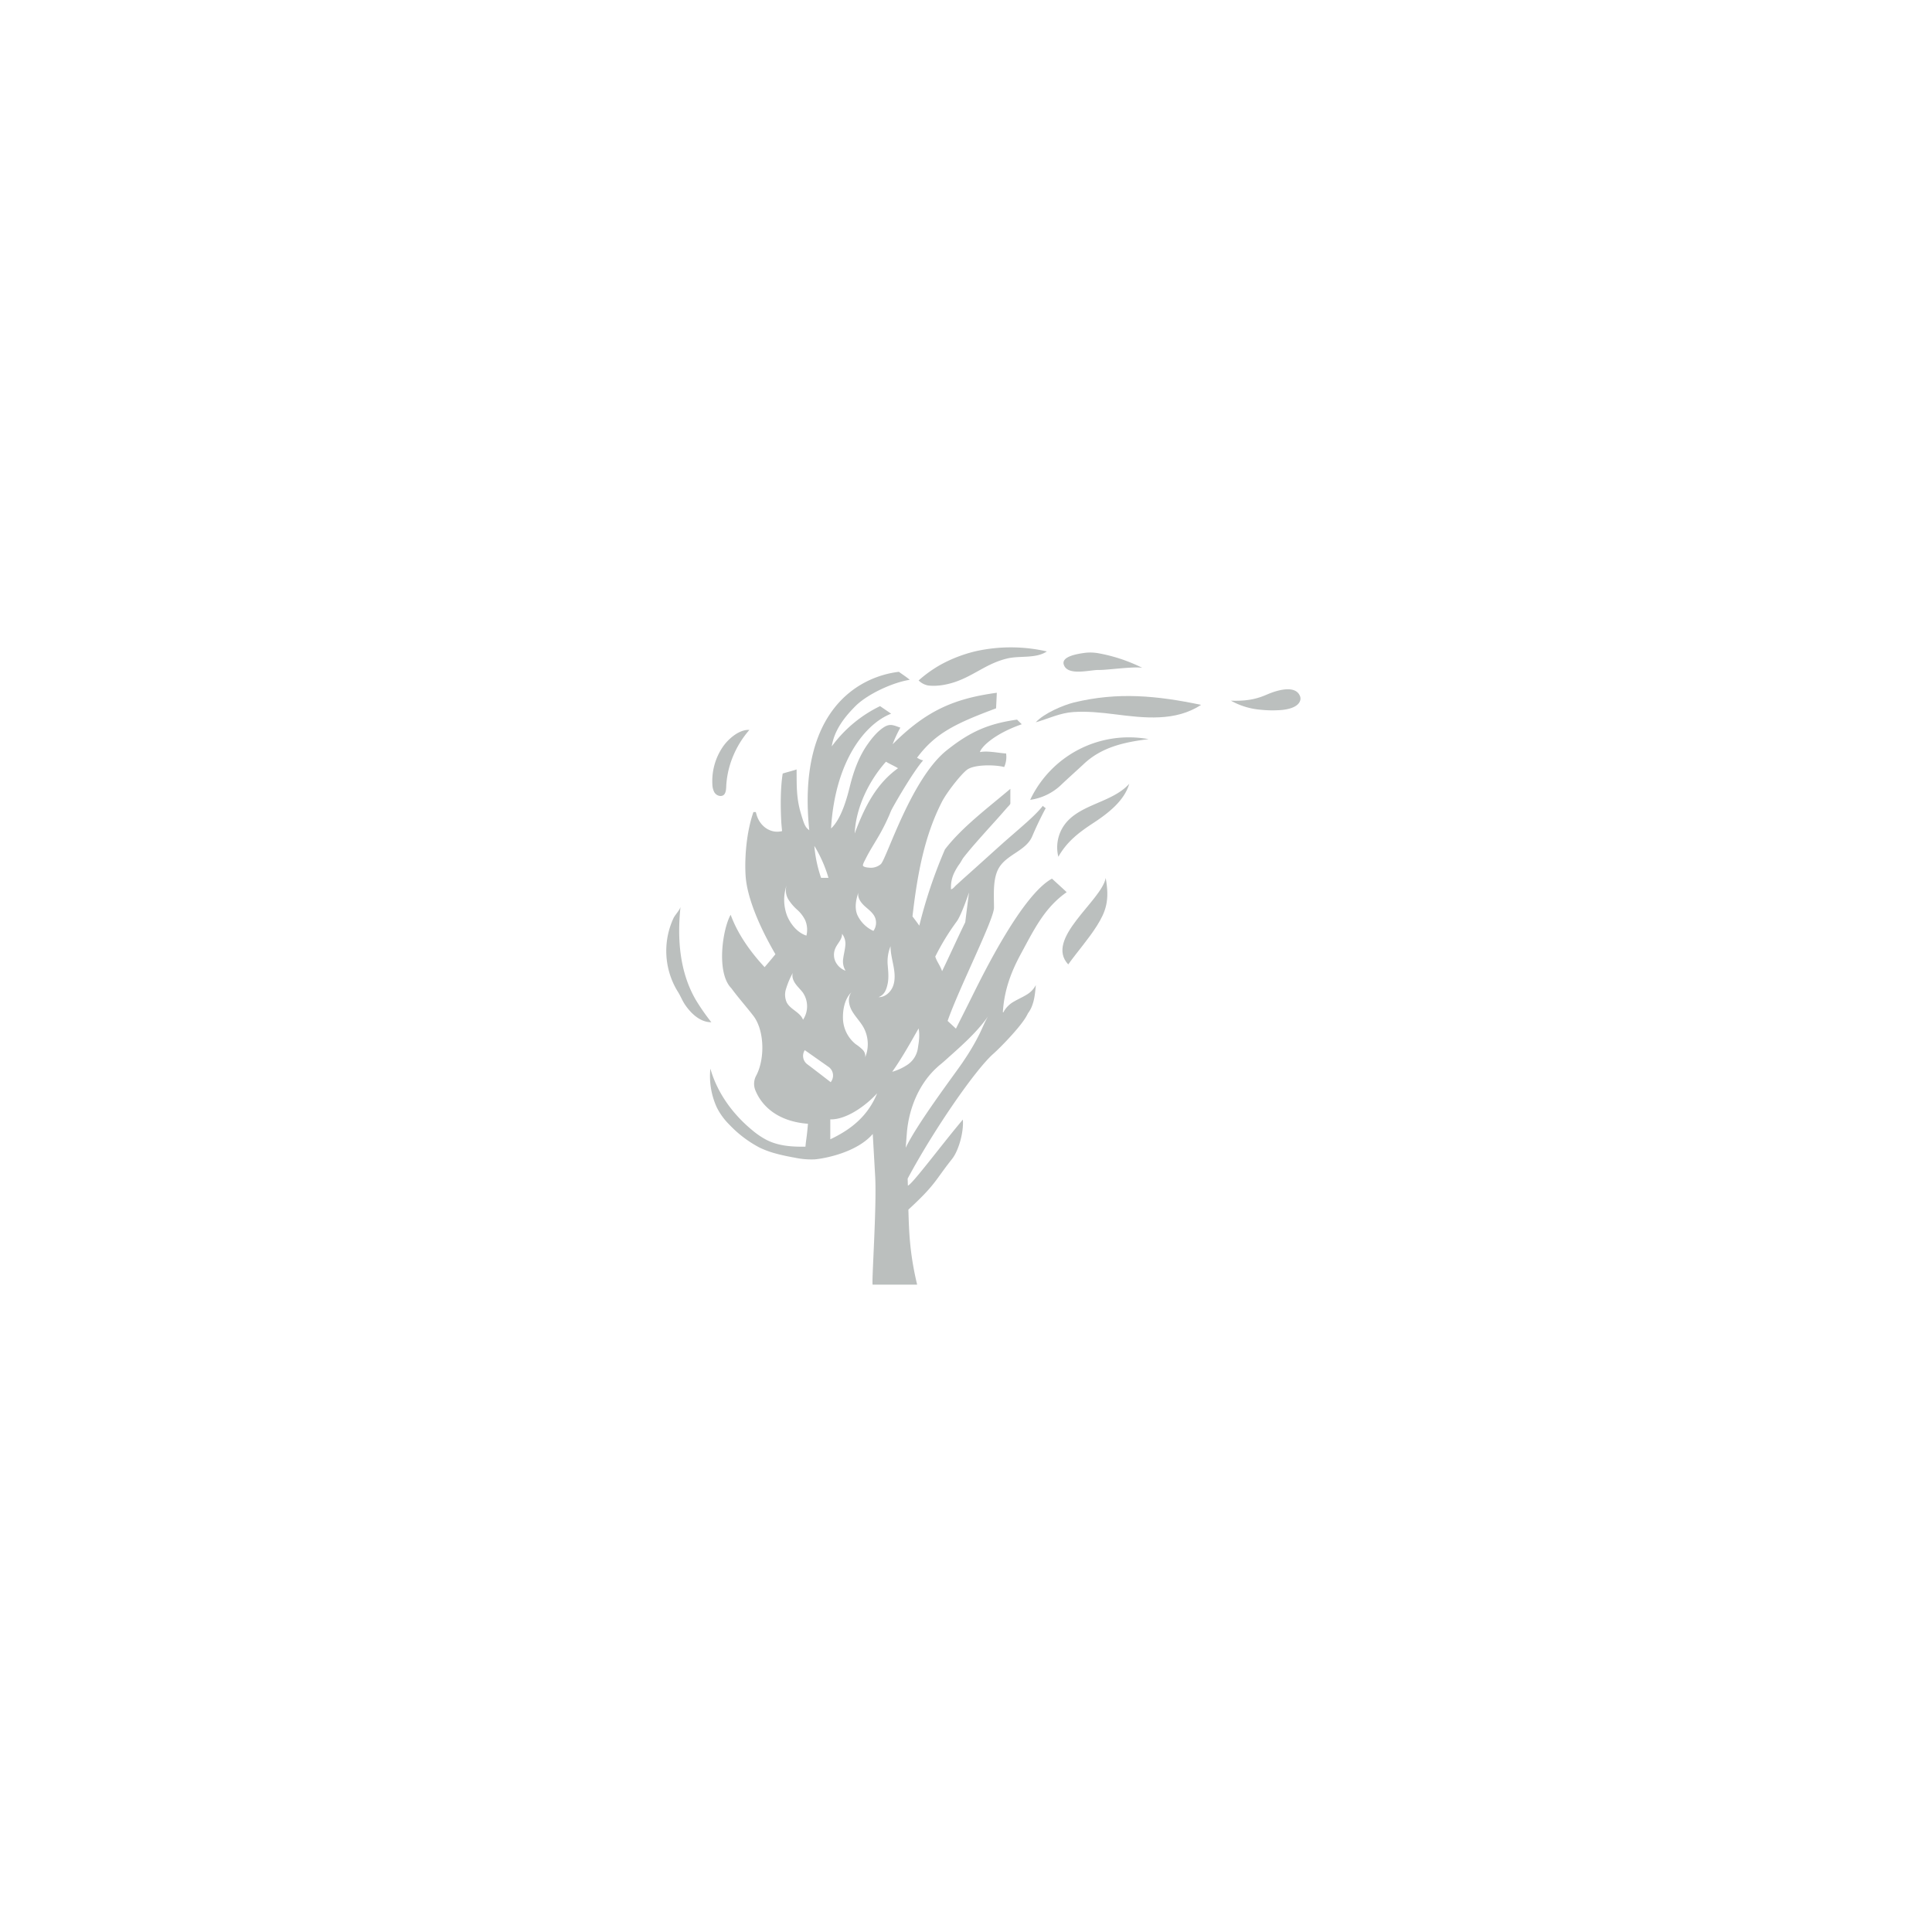 <svg id="Layer_1" data-name="Layer 1" xmlns="http://www.w3.org/2000/svg" viewBox="0 0 1000 1000"><defs><style>.cls-1{fill:#bbbfbe;}</style></defs><path class="cls-1" d="M555.87,363.6c22.76-5.52,42.93-3.55,65.81,1.23-13.24,8.74-29.41,6.81-44.46,4.91-7.19-.91-14.44-1.67-21.66-1.19-7,.47-12.82,3.43-19.47,5.32C540.45,369.16,550.25,365,555.87,363.6Z"/><path class="cls-1" d="M368.19,529.11a113.86,113.86,0,0,1-8.11-11.68c-8.45-14.62-9.57-31.86-7.84-48.17-.17,1.54-2.85,4.34-3.59,5.88a40.27,40.27,0,0,0-1.24,31.16,38.3,38.3,0,0,0,3.5,7.09c1.38,2.2,2.24,4.56,3.71,6.71C357.68,524.57,362.4,529.13,368.19,529.11Z"/><path class="cls-1" d="M552.91,499.18c4.77-6.64,10.52-13.13,14.85-20,4.67-7.46,6.67-13.16,4.55-24.73C570.18,466.25,540.55,485.94,552.91,499.18Z"/><path class="cls-1" d="M562.28,337.83a24.21,24.21,0,0,1,5.84.22,84.15,84.15,0,0,1,23.14,7.63c-4.17-.86-18.44,1.2-22.49,1.09-4.35-.12-15.66,3.18-18-2.34C549.24,341,553.5,338.85,562.28,337.83Z"/><path class="cls-1" d="M505.35,337a72.27,72.27,0,0,0-18.21,6.9,64.19,64.19,0,0,0-11.66,8.3,9.39,9.39,0,0,0,4.91,2.6c5.52.69,11.24-.88,14.06-1.85,10.05-3.45,16.42-9.69,27.12-12.17,6.31-1.46,14.71.18,20.28-3.6A83.73,83.73,0,0,0,505.35,337Z"/><path class="cls-1" d="M368.72,405.94a9.33,9.33,0,0,0,.9,3.91A3.92,3.92,0,0,0,372.8,412c3.32.1,3-4,3.16-6.12a46.55,46.55,0,0,1,1.87-10,49.37,49.37,0,0,1,10.05-18.07c-5.36-.35-11.17,4.86-13.91,9A31.43,31.43,0,0,0,368.72,405.94Z"/><path class="cls-1" d="M552.11,461.79c-1.33-1.29-7.61-7-7.61-7-15.29,8.3-35.14,48.53-40.54,59.3-3,6.12-6.13,12.24-9.17,18.33l-4.3-4c5.82-16.81,24-52.53,24-58.61,0-6.43-.76-15.18,2.63-20.73,4.18-6.92,14-8.75,17.15-16.2,2.13-5,4.45-9.85,7-14.6a5.92,5.92,0,0,1-1.49-1.18c-4.06,5.17-10.87,10.68-20.34,19-4,3.58-8,7.19-12,10.8-3,2.7-6,5.4-9.05,8.1-1.14,1.07-2.32,2.13-3.5,3.2-.57.49-1.49,1.71-2.21,1.94a1.92,1.92,0,0,1-.42.23,17,17,0,0,1,1.9-9.13,28.52,28.52,0,0,1,2.48-4.07c.83-1.14,1.37-2.4,2.2-3.46,3.92-5,8.22-9.7,12.4-14.42,2.55-2.81,5.1-5.62,7.61-8.48.87-1,1.75-2,2.62-3,.31-.34,1.49-1.44,1.49-1.94v-7.57c-11.68,9.89-25.11,19.93-33.85,31.34a249.35,249.35,0,0,0-13.28,39.48c-1.14-1.64-2.35-3.23-3.53-4.79,2.54-22.1,6.23-41.69,15.21-59.26,2.55-5,9.85-14.22,12.93-16.58,3.88-3,15-2.66,19.32-1.48a12.73,12.73,0,0,0,1-7c-4.11-.27-9.51-1.52-13.54-.73.57-2.47,7.15-9.35,21.64-14.41-.8-.8-1.63-1.56-2.43-2.4-14.45,2.06-23.89,5.94-36.28,15.79-18.57,14.68-31.27,56.32-34.23,59a7.94,7.94,0,0,1-6.24,1.82c-.61,0-2.74-.3-3-1s1.14-3,1.48-3.77c2.59-5.17,5.9-9.89,8.56-15a100.32,100.32,0,0,0,4.45-9.55c.6-1.52,11.37-20.31,16.66-26.2a6.56,6.56,0,0,1-2-.72l-1.18-.61c9.55-12.9,20.39-17.92,40.92-25.6.12-2.62.27-5.4.38-8.06-21.9,3-36.36,9.05-53.93,26.66a65.39,65.39,0,0,1,4-8.6c-3.46-1.21-5.29-2.28-8.52-.22s-6,5.4-8.18,8.48c-4.68,6.46-7.49,14.26-9.43,22.13-1.48,6.05-4.45,16.93-9.74,21.79,2.09-35,17.76-54.27,31.11-59.4l-5.74-3.92a67.36,67.36,0,0,0-25,20.84c1.3-8.56,6.89-15.48,12.25-20.84,6.12-6.12,19.09-12.21,28.11-13.62-1.11-1.06-4.42-3.23-5.63-4.14-21.68,2.62-52.68,20.95-46.37,82-1.9-1.45-2.51-2.36-4.41-8.94-2.47-8.33-2.05-15.37-2.16-22.55-.77.41-6.43,1.82-7.19,2.16-1.22,7.84-1.14,17.12-.73,25.11.16,2.2.42,4.67.42,4.67a11.27,11.27,0,0,1-2.51.31c-4.83,0-9.28-3.54-10.76-9l-.34-1.18c-.61,0-.57,0-1.22,0-3.8,10.81-4.68,24.8-4,33.7.31,3.39,1.56,16.05,15.37,39.9-1.83,2.28-3.69,4.49-5.59,6.69-7-7.53-13.81-16.81-17.57-27.12-3.92,6.77-7.42,28.26-.46,37.12.27.31.57.69.88,1,3.57,4.87,7.64,9.4,11.33,14.19,5.7,7.41,6.12,22.13,1.48,30.92a8.9,8.9,0,0,0-.53,7.41c3.12,7.92,11.18,16.32,27.31,17.54-.61,7.34-.95,7.83-1.3,11.86-.72,0-1.4,0-2.09,0-6.27,0-12.74-.68-18.4-3.69a41.16,41.16,0,0,1-7.12-4.9c-9.92-8.18-18-19.13-21.6-31.8a38.71,38.71,0,0,0,3.39,20.2,34,34,0,0,0,6.5,8.86,59.73,59.73,0,0,0,15.55,11.79,47.05,47.05,0,0,0,8.1,3c3.39.95,6.81,1.64,10.24,2.25a41.15,41.15,0,0,0,10.11.87c4.57-.34,21.76-3.38,30.16-13.16L453,609.09c.84,16.09-2,55.95-1.29,55.84h23c-3.92-16.47-4.19-27.42-4.53-38.83,14.38-13.24,13.69-15,22.59-26.21,3.28-4.07,6.13-13.61,5.6-20.38-10.05,11.79-26.36,33.77-28.45,34.15,0-.12-.12-3.46-.12-3.61,13.39-25.07,35-56.37,44.35-64.62,3.8-3.35,16-15.82,17.87-21h0l-.16.12c-3.15,1.56-11-.23-12.51-.61a.66.66,0,0,1-.27,0c.65-11.11,4.11-20.58,9.17-29.93C535.33,480.93,540.66,469.82,552.11,461.79Zm-56.9,15.14c2.51-3.46,6.35-15,6.35-15s-1.29,10-1.94,15.4c-4.07,8.33-7.95,17-12,25.37-.91-2.85-2.62-4.75-3.53-7.57A123.3,123.3,0,0,1,495.21,476.93Zm-47.84-8.1c1.93,1.79,4.26,3.35,5.4,5.74a7.25,7.25,0,0,1-.69,7.27,16.89,16.89,0,0,1-8.33-8.29c-1.52-3.65-.72-7.91.57-11.64C443.68,464.46,445.42,467,447.37,468.83Zm11.21-74.58c2,1.22,4.26,2.17,6.24,3.38-11.22,8.07-17.19,19.74-22.44,33.78C443,418,449.69,404.25,458.58,394.25ZM440.67,513.63c-2.05,2.7-1.37,6.66.31,9.59s4.14,5.4,5.85,8.33a18.09,18.09,0,0,1,1,15.7,4.7,4.7,0,0,0-1.18-3.76,23,23,0,0,0-3.69-3,17.62,17.62,0,0,1-6.62-12.71C436.11,522.84,437.13,517.06,440.67,513.63Zm-8.4-22.55c1.1-2.78,3.69-4.75,3.57-7.76a8.44,8.44,0,0,1,1.68,6.24c-.2,2.2-.8,4.33-1.07,6.54a9.18,9.18,0,0,0,1.22,6.35,9.45,9.45,0,0,1-5.25-4.75A8.33,8.33,0,0,1,432.27,491.08Zm-3.46-36.7H425a68,68,0,0,1-3.5-16.55A68.72,68.72,0,0,1,428.81,454.38Zm-21.68,3.88a9.15,9.15,0,0,0,.87,7.19,25.07,25.07,0,0,0,4.45,5.28,17.73,17.73,0,0,1,4.26,5.44,12.62,12.62,0,0,1,.69,8.1c-4.3-1.37-8-5.44-10-10.27A23.25,23.25,0,0,1,407.13,458.26Zm.11,60.66a9.7,9.7,0,0,1-.34-7.23,42,42,0,0,1,3.46-8.14c-.61,1.94.19,4,1.41,5.71s2.7,3,3.88,4.64a12.6,12.6,0,0,1,0,13.92C414.16,523.9,409.22,522.61,407.24,518.92Zm10.42,31.79a5.39,5.39,0,0,1-1.1-7.15l0,0,12.47,8.78a5.45,5.45,0,0,1,1.41,7.08l-.46.72C425.91,557,421.81,553.83,417.66,550.71Zm12.1,39V579.39c8.29.19,18.29-7,24.26-13.5C449.15,577.79,440.44,584.64,429.76,589.7Zm24.94-73.59c3.05-1.15,4.11-3.81,4.76-7s.27-6.51,0-9.78a21.11,21.11,0,0,1,1.48-9.58c0,3.46.88,6.84,1.52,10.23s1,7-.15,10.23S458.13,516.26,454.7,516.11Zm20.77,16.2c.72,3.91.08,7.26-.49,10.87a12.51,12.51,0,0,1-5,7.73,28.3,28.3,0,0,1-8.17,3.84C466.88,547.6,471.14,539.88,475.47,532.31Zm30.88,4.1a116.5,116.5,0,0,1-7,11.83c-.34.5-.68,1-1,1.52-4.64,6.77-23.55,31.72-29.56,44.31l.58-7.45c1.06-13.35,6.58-25.86,15.48-34,.68-.65,1.4-1.26,2.16-1.87s1.68-1.44,2.32-2c7.34-6.62,16.17-14.11,22.14-22.78C509.55,529.15,508.1,533.14,506.35,536.41Z"/><path class="cls-1" d="M520,522.84a14,14,0,0,1,5.17-4.63c2-1.17,4.19-2.1,6.17-3.34a12.23,12.23,0,0,0,4.8-5c-.33,3.84-.68,7.76-2.18,11.32s-4.36,6.75-8.12,7.65a37.05,37.05,0,0,1-3.95.49c-1,.12-1.89.6-2.54-.28C518.09,527.45,519,524.35,520,522.84Z"/><path class="cls-1" d="M663.78,367.45a56.92,56.92,0,0,1-11-.07,37.73,37.73,0,0,1-15.66-4.71c9.73.35,14.65-1.46,18.89-3.28,5.19-2.23,14.65-5,16.9,1,.58,1.54,0,3.34-1.79,4.69S666.66,367.13,663.78,367.45Z"/><path class="cls-1" d="M594.5,382.58A56.48,56.48,0,0,0,533.22,414a29.07,29.07,0,0,0,15.57-7.32c3.86-3.7,8.37-7.68,12.28-11.34C570.18,386.81,581.63,384.14,594.5,382.58Z"/><path class="cls-1" d="M547.8,443.46A20,20,0,0,1,551,426.87c7.89-10.77,24.53-11.28,33.49-21.17-2.54,8.77-10.88,15.23-18.52,20.24S552.33,435.53,547.8,443.46Z"/></svg>